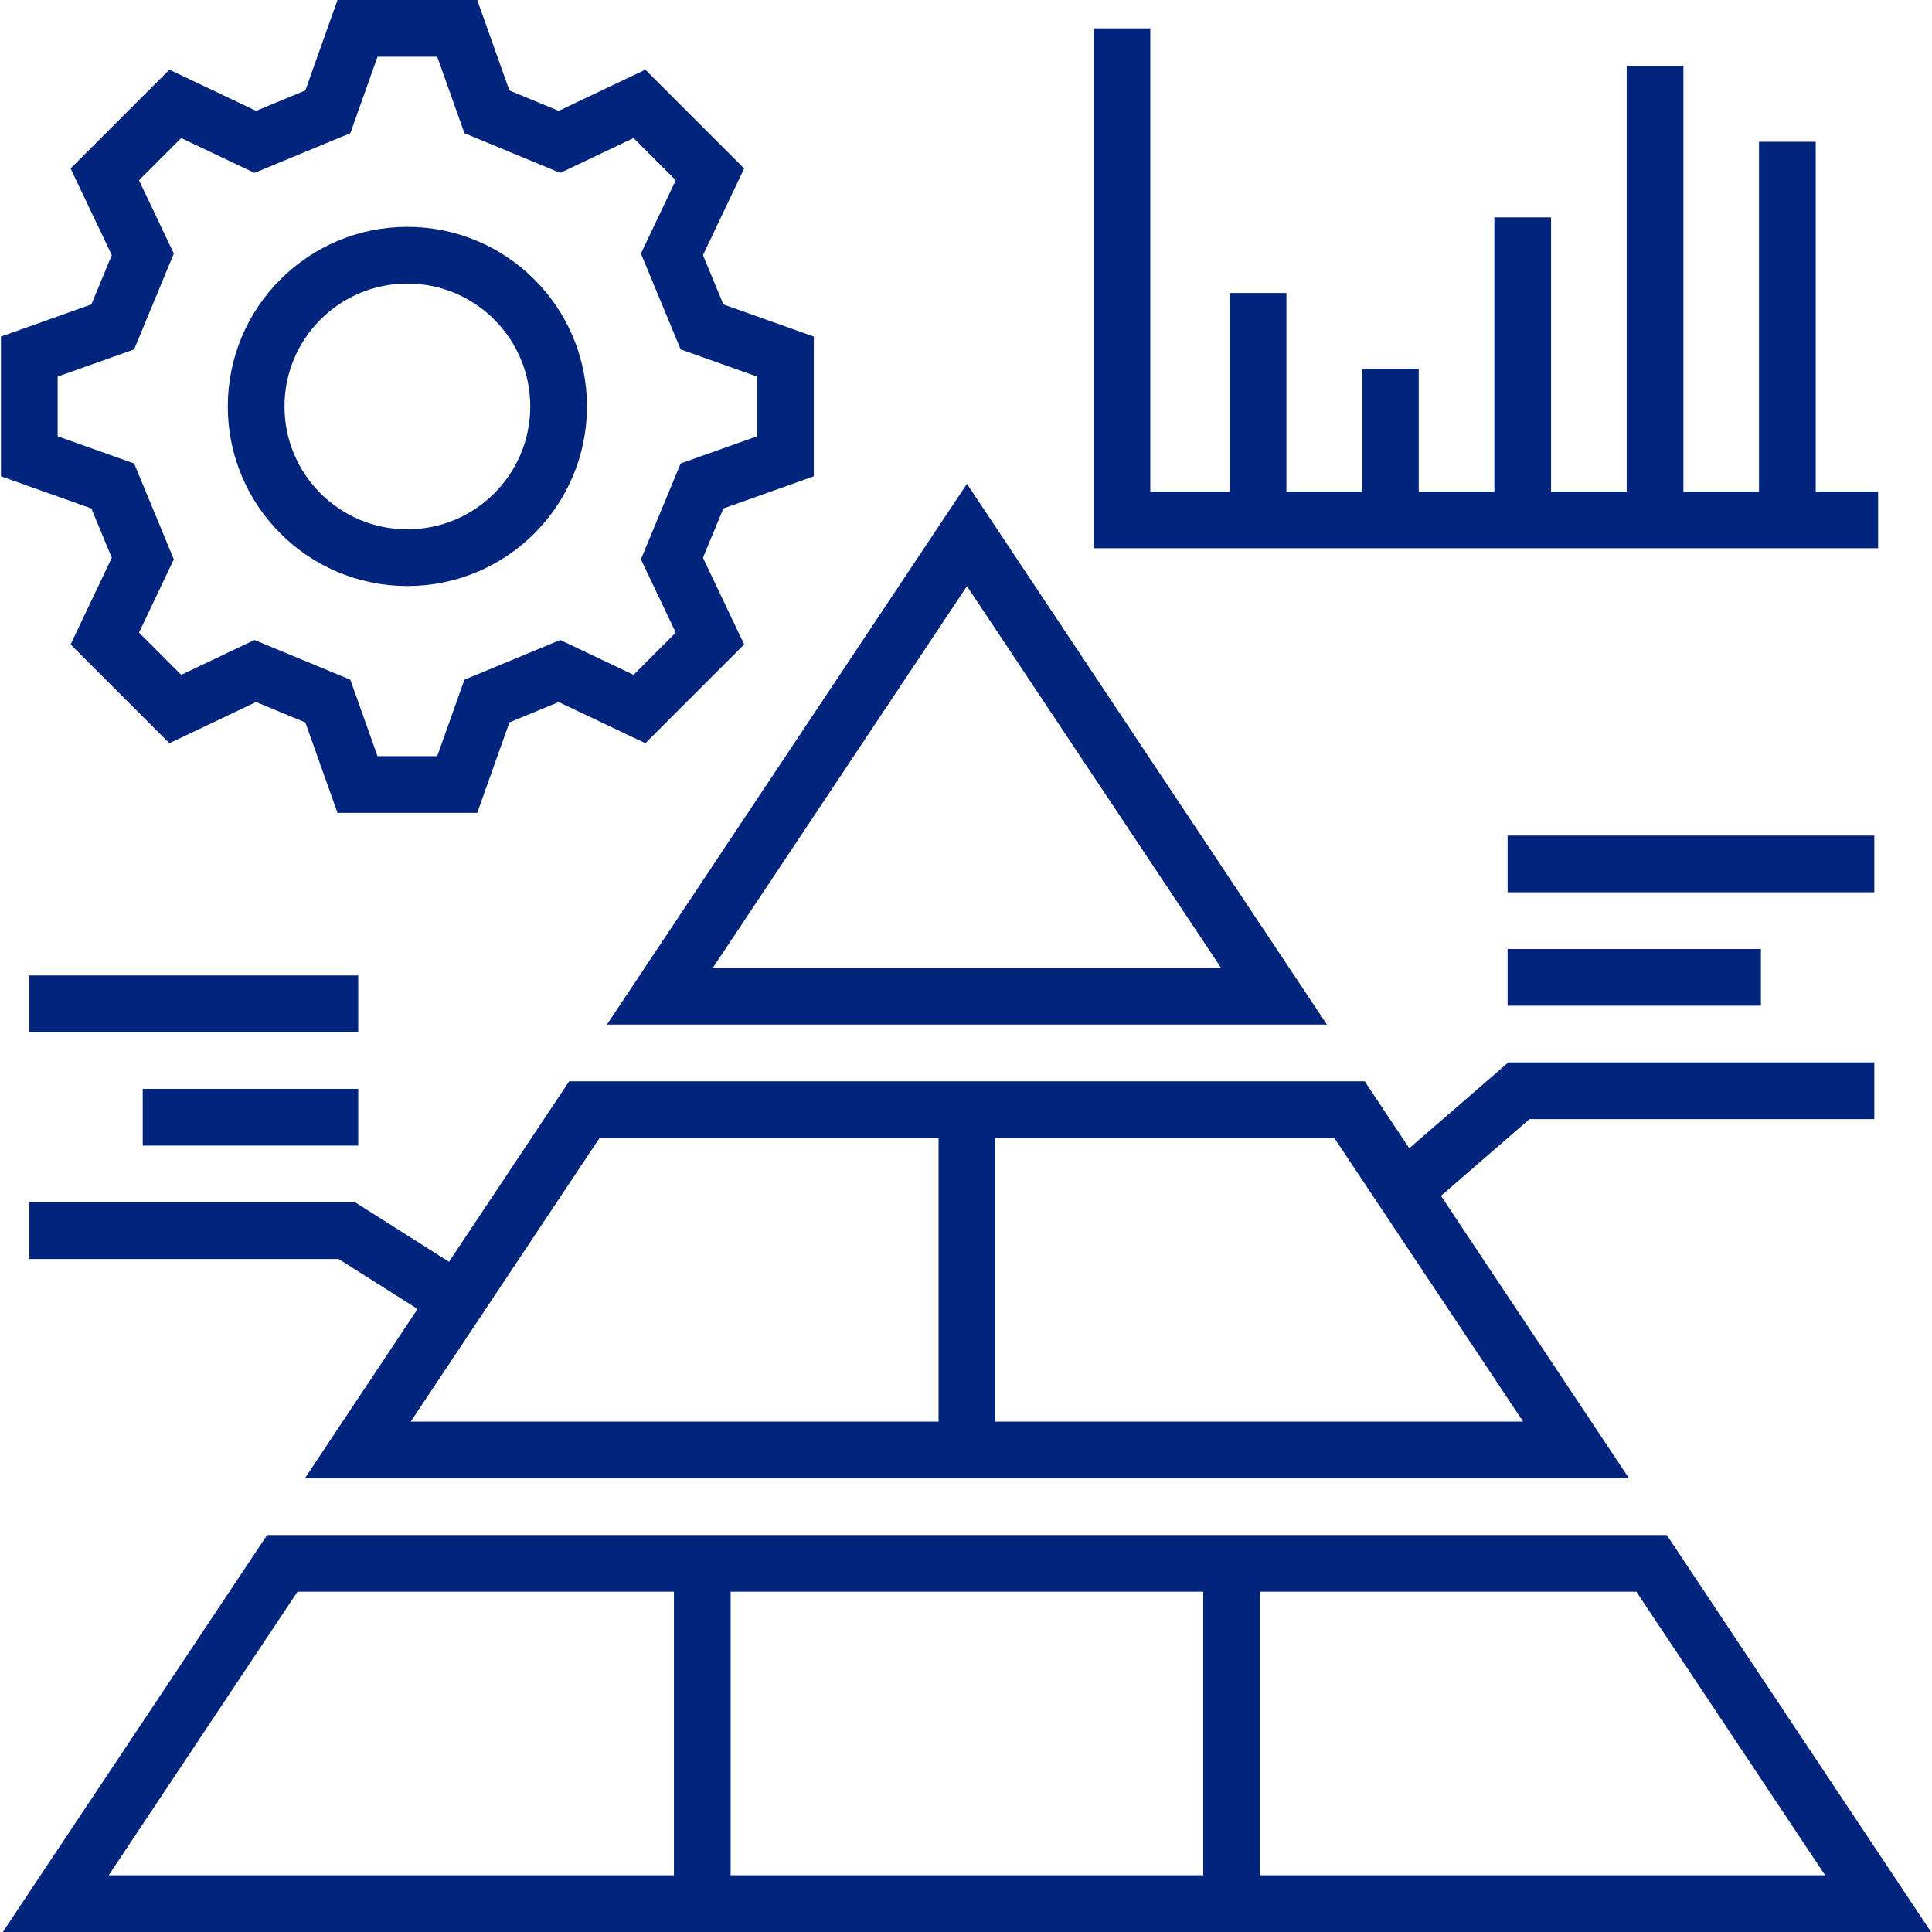<svg width="512" height="512" viewBox="0 0 512 512" fill="none" xmlns="http://www.w3.org/2000/svg">
<path d="M337.628 264.016L256.248 141.777L174.868 264.016H337.628Z" stroke="#01257D" stroke-width="15.029" stroke-miterlimit="10"/>
<path d="M94.822 384.25H417.674L357.64 294.074H154.857L94.822 384.25Z" stroke="#01257D" stroke-width="15.029" stroke-miterlimit="10"/>
<path d="M437.685 414.309H74.812L14.776 504.485H497.72L437.685 414.309Z" stroke="#01257D" stroke-width="15.029" stroke-miterlimit="10"/>
<path d="M29.878 128.787L7.763 120.923C7.763 107.728 7.763 107.694 7.763 94.499L29.878 86.635L37.844 67.404L27.768 46.204C37.098 36.874 37.122 36.85 46.452 27.52L67.651 37.596C75.328 34.416 79.205 32.81 86.882 29.63L94.747 7.516C107.941 7.516 107.975 7.516 121.17 7.516L129.035 29.631C136.712 32.811 140.589 34.417 148.266 37.597L169.465 27.521C178.795 36.851 178.819 36.875 188.149 46.205L178.072 67.404C181.253 75.081 182.859 78.958 186.039 86.635L208.154 94.499C208.154 107.694 208.154 107.728 208.154 120.923L186.039 128.787C182.859 136.464 181.253 140.342 178.072 148.019L188.149 169.217C178.819 178.548 178.795 178.572 169.465 187.902L148.266 177.825C140.589 181.005 136.712 182.612 129.035 185.792L121.17 207.907C107.975 207.907 107.941 207.907 94.747 207.907L86.882 185.792L67.651 177.825L46.452 187.902C37.122 178.572 37.098 178.548 27.768 169.217L37.844 148.019L29.878 128.787Z" stroke="#01257D" stroke-width="15.029" stroke-miterlimit="10"/>
<path d="M107.958 147.789C130.093 147.789 148.036 129.846 148.036 107.711C148.036 85.576 130.093 67.633 107.958 67.633C85.823 67.633 67.88 85.576 67.88 107.711C67.88 129.846 85.823 147.789 107.958 147.789Z" stroke="#01257D" stroke-width="15.029" stroke-miterlimit="10"/>
<path d="M372.475 315.117L402.533 289.066H496.717" stroke="#01257D" stroke-width="15.029" stroke-miterlimit="10"/>
<path d="M399.528 259.008H466.659" stroke="#01257D" stroke-width="15.029" stroke-miterlimit="10"/>
<path d="M399.528 228.949H496.718" stroke="#01257D" stroke-width="15.029" stroke-miterlimit="10"/>
<path d="M121.986 345.174L91.927 326.137H7.763" stroke="#01257D" stroke-width="15.029" stroke-miterlimit="10"/>
<path d="M94.933 296.078H37.821" stroke="#01257D" stroke-width="15.029" stroke-miterlimit="10"/>
<path d="M94.933 266.02H7.763" stroke="#01257D" stroke-width="15.029" stroke-miterlimit="10"/>
<path d="M497.72 137.77H297.328V7.516" stroke="#01257D" stroke-width="15.029" stroke-miterlimit="10"/>
<path d="M333.398 137.77V77.652" stroke="#01257D" stroke-width="15.029" stroke-miterlimit="10"/>
<path d="M368.467 137.77V97.691" stroke="#01257D" stroke-width="15.029" stroke-miterlimit="10"/>
<path d="M403.536 137.77V57.613" stroke="#01257D" stroke-width="15.029" stroke-miterlimit="10"/>
<path d="M438.604 137.77V17.535" stroke="#01257D" stroke-width="15.029" stroke-miterlimit="10"/>
<path d="M473.673 137.77V37.574" stroke="#01257D" stroke-width="15.029" stroke-miterlimit="10"/>
<path d="M186.111 414.309V504.485" stroke="#01257D" stroke-width="15.029" stroke-miterlimit="10"/>
<path d="M256.248 294.074V384.25" stroke="#01257D" stroke-width="15.029" stroke-miterlimit="10"/>
<path d="M326.385 414.309V504.485" stroke="#01257D" stroke-width="15.029" stroke-miterlimit="10"/>
</svg>

